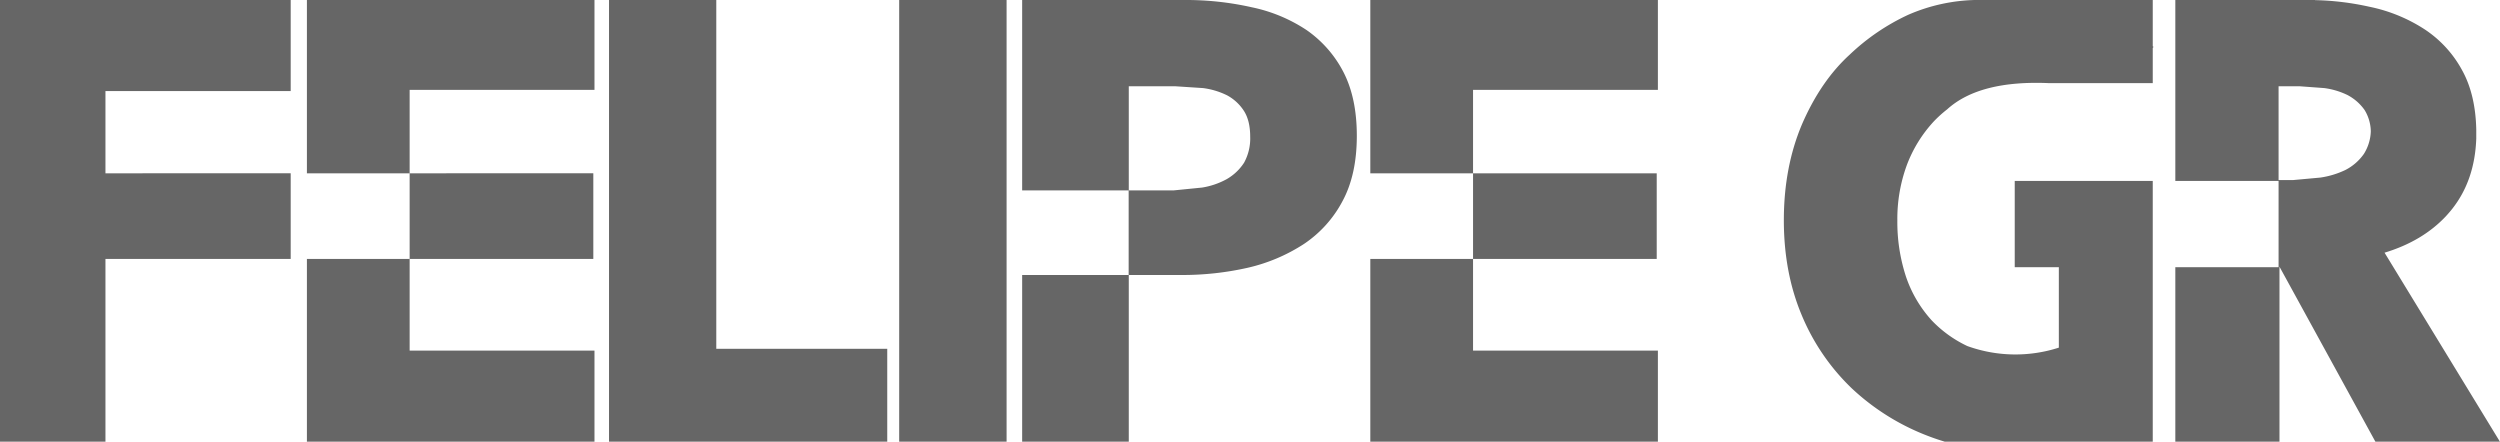 <svg id="Layer_1" data-name="Layer 1" xmlns="http://www.w3.org/2000/svg" viewBox="0 0 963.65 170.25"><defs><style>.cls-1{fill:#666;}</style></defs><g id="Layer0_0_FILL" data-name="Layer0 0 FILL"><path class="cls-1" d="M829.8,32.05V18.45l.3-.35a2.21,2.21,0,0,0-.3-.25V0H761.2a68.53,68.53,0,0,0-25.65,5.7A83.61,83.61,0,0,0,713,21.05Q701.81,31.25,694.6,47.9q-7,16.54-7,37,0,20.2,6.9,36.6a83.31,83.31,0,0,0,19.4,28.3,89.48,89.48,0,0,0,29.55,18.35q3,1.15,6.2,2.1H829.8V69.75H776.6V103h17v31a54.58,54.58,0,0,1-35.25-.6,46.09,46.09,0,0,1-13.7-9.85,47.68,47.68,0,0,1-10-17,67.67,67.67,0,0,1-3.3-21.6A60.21,60.21,0,0,1,735,63.65a51.37,51.37,0,0,1,10.45-16.9,47.07,47.07,0,0,1,5.1-4.6Q763,30.85,789.9,32.05h39.9m62.55-32V0H838.5V69.75h39.8V103H838.5v67.3h40.15v-67.5l37,67.5h48l-44.5-72.9Q933.7,93,942.75,83.4c.83-.9,1.65-1.85,2.45-2.85q8.74-11.05,9.3-27.15V49.9q-.3-13.65-5.55-23A43.82,43.82,0,0,0,934.2,11.05,61.64,61.64,0,0,0,913.3,2.6,106.7,106.7,0,0,0,892.35.05M878.3,33.25h8.1l9.5.7a29.14,29.14,0,0,1,9,2.7,18.77,18.77,0,0,1,6.55,5.75,16.26,16.26,0,0,1,2.4,8.25,17.44,17.44,0,0,1-2.65,8.65A19.58,19.58,0,0,1,904,65.55a33.48,33.48,0,0,1-9.6,2.9L884,69.4H878.3V33.25M567.8,99.8H528.2v70.45H639.05v-35.1H567.8V99.8m0-33V34.65h71.25V0H528.2V66.8h39.6m0,0v33h70.8v-33H567.8M435.05,106H394v64.25h41.1V106M523,52.35q0-14.55-5.15-24.55a44.55,44.55,0,0,0-14.2-16.2A60.26,60.26,0,0,0,482.5,2.8,115.21,115.21,0,0,0,456.45,0H394V73.4h41.1V33.25H453l10.7.7a29.27,29.27,0,0,1,9.3,2.8,17.71,17.71,0,0,1,6.55,6.1q2.35,3.75,2.35,9.85a19.45,19.45,0,0,1-2.35,10,19.48,19.48,0,0,1-6.7,6.35,29.31,29.31,0,0,1-9.5,3.25L452.3,73.4H435.05V106H455.5A114.09,114.09,0,0,0,481,103.2a67.26,67.26,0,0,0,21.6-9.15A45.3,45.3,0,0,0,517.5,77.5Q523,67.3,523,52.35M388,0H346.6V170.25H388V0M40.65,66.8V35.1h71.4V0H0V170.25H40.65V99.8h71.4v-33H40.65m117.25,33H118.3v70.45H229.15v-35.1H157.9V99.8m71.25-65.15V0H118.3V66.8h39.6V34.65h71.25M228.7,99.8v-33H157.9v33h70.8M276.1,0H234.75V170.25H342v-35.8H276.1Z"/></g></svg>